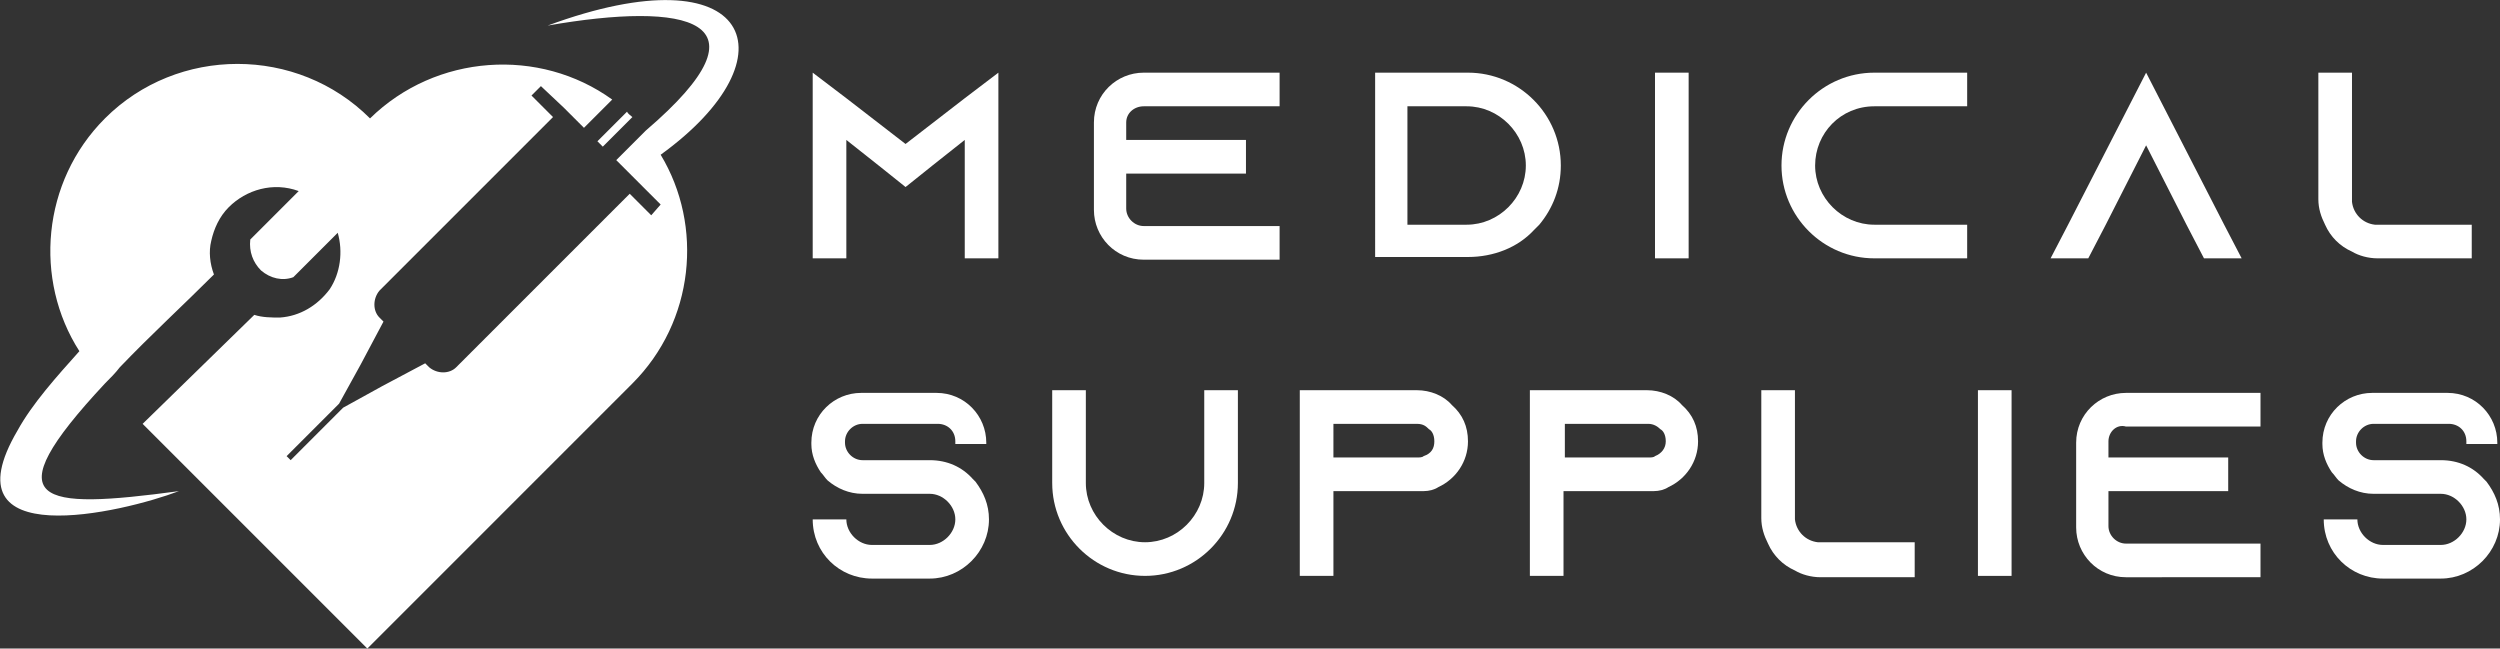 <?xml version="1.0" encoding="utf-8"?>
<!-- Generator: Adobe Illustrator 24.1.0, SVG Export Plug-In . SVG Version: 6.00 Build 0)  -->
<svg version="1.1" id="Calque_1" xmlns="http://www.w3.org/2000/svg" xmlns:xlink="http://www.w3.org/1999/xlink" x="0px" y="0px"
	 width="185.8px" height="48.2px" viewBox="0 0 185.8 48.2" style="enable-background:new 0 0 185.8 48.2;" xml:space="preserve">
<rect x="0" y="0" width="185.8" height="48.2" fill="#333333" stroke="none"/>
<style type="text/css">
	.st0{fill:#FFFFFF;}
	.st1{fill-rule:evenodd;clip-rule:evenodd;fill:#FFFFFF;}
</style>
<g>
	<g>
		<path class="st0" d="M74.2,5.4v13.8h-2.5v-8.8l-2.4,1.9l-2,1.6l-2-1.6l-2.4-1.9v8.8h-2.5V5.4l2.5,1.9l4.4,3.4l4.4-3.4L74.2,5.4z"
			/>
		<path class="st0" d="M83.7,9.1v1.3h8.9v2.5h-8.9v2.6c0,0.7,0.6,1.3,1.3,1.3h10.1v2.5H85c-2.1,0-3.7-1.7-3.7-3.7V9.1
			c0-2.1,1.7-3.7,3.7-3.7h10.1v2.5H85C84.3,7.9,83.7,8.4,83.7,9.1z"/>
		<path class="st0" d="M109.1,5.4c3.8,0,6.9,3.1,6.9,6.9c0,1.7-0.6,3.2-1.6,4.4c-0.1,0.1-0.3,0.3-0.4,0.4c-1.2,1.3-3,2-4.9,2h-6.9
			V5.4H109.1z M104.6,16.7h4.4c2.4,0,4.4-2,4.4-4.4c0-2.4-2-4.4-4.4-4.4h-4.4V16.7z"/>
		<path class="st0" d="M123,19.2V5.4h2.5v13.8H123z"/>
		<path class="st0" d="M134.9,12.3c0,2.4,2,4.4,4.4,4.4h6.9v2.5h-6.9c-3.8,0-6.9-3.1-6.9-6.9c0-3.8,3.1-6.9,6.9-6.9h6.9v2.5h-6.9
			C136.8,7.9,134.9,9.9,134.9,12.3z"/>
		<path class="st0" d="M166.6,19.2h-2.8l-1.3-2.5l-3-5.9l-3,5.9l-1.3,2.5h-2.8l1.3-2.5l5.8-11.3l5.8,11.3L166.6,19.2z"/>
		<path class="st0" d="M183.7,16.7v2.5h-7c-0.7,0-1.4-0.2-1.9-0.5c-0.9-0.4-1.6-1.1-2-2c-0.3-0.6-0.5-1.2-0.5-1.9V5.4h2.5V15
			c0.1,0.9,0.8,1.6,1.7,1.7H183.7z"/>
		<path class="st0" d="M71,32.8L71,32.8c0-0.8-0.6-1.3-1.3-1.3h-5.6c-0.7,0-1.3,0.6-1.3,1.3v0.1c0,0.7,0.6,1.3,1.3,1.3h5
			c1.3,0,2.4,0.5,3.2,1.4c0.1,0.1,0.1,0.1,0.2,0.2c0.6,0.8,1,1.7,1,2.8c0,2.4-2,4.4-4.4,4.4h-4.3c-2.4,0-4.4-1.9-4.4-4.4h2.5
			c0,1,0.9,1.9,1.9,1.9h4.3c1,0,1.9-0.9,1.9-1.9c0-1-0.9-1.9-1.9-1.9h-5c-1,0-1.9-0.4-2.6-1c-0.2-0.2-0.3-0.4-0.5-0.6
			c-0.4-0.6-0.7-1.3-0.7-2.1v-0.1c0-2.1,1.7-3.7,3.7-3.7h5.6c2.1,0,3.7,1.7,3.7,3.7v0.1H71z"/>
		<path class="st0" d="M92,29v6.9c0,3.8-3.1,6.9-6.9,6.9s-6.9-3.1-6.9-6.9V29h2.5v6.9c0,2.4,2,4.4,4.4,4.4c2.4,0,4.4-2,4.4-4.4V29
			H92z"/>
		<path class="st0" d="M109.1,32.8c0,1.5-0.9,2.8-2.2,3.4c-0.3,0.2-0.7,0.3-1.1,0.3c0,0-0.1,0-0.1,0v0h-6.6v6.3h-2.5V29h0v0h8.7
			c1,0,2,0.4,2.6,1.1C108.7,30.8,109.1,31.7,109.1,32.8z M106.6,32.8c0-0.5-0.2-0.8-0.4-0.9c-0.2-0.2-0.4-0.4-0.9-0.4h-6.2V34h6.2
			c0.2,0,0.4,0,0.5-0.1C106.4,33.7,106.6,33.3,106.6,32.8z"/>
		<path class="st0" d="M126.2,32.8c0,1.5-0.9,2.8-2.2,3.4c-0.3,0.2-0.7,0.3-1.1,0.3c0,0-0.1,0-0.1,0v0h-6.6v6.3h-2.5V29h0v0h8.7
			c1,0,2,0.4,2.6,1.1C125.8,30.8,126.2,31.7,126.2,32.8z M123.8,32.8c0-0.5-0.2-0.8-0.4-0.9c-0.2-0.2-0.5-0.4-0.9-0.4h-6.2V34h6.2
			c0.2,0,0.4,0,0.5-0.1C123.5,33.7,123.8,33.3,123.8,32.8z"/>
		<path class="st0" d="M142.3,40.4v2.5h-7c-0.7,0-1.4-0.2-1.9-0.5c-0.9-0.4-1.6-1.1-2-2c-0.3-0.6-0.5-1.2-0.5-1.9V29h2.5v9.6
			c0.1,0.9,0.8,1.6,1.7,1.7H142.3z"/>
		<path class="st0" d="M147,42.8V29h2.5v13.8H147z"/>
		<path class="st0" d="M156.7,32.8V34h8.9v2.5h-8.9v2.6c0,0.7,0.6,1.3,1.3,1.3H168v2.5H158c-2.1,0-3.7-1.7-3.7-3.7v-6.3
			c0-2.1,1.7-3.7,3.7-3.7H168v2.5H158C157.3,31.5,156.7,32.1,156.7,32.8z"/>
		<path class="st0" d="M183.3,32.8L183.3,32.8c0-0.8-0.6-1.3-1.3-1.3h-5.6c-0.7,0-1.3,0.6-1.3,1.3v0.1c0,0.7,0.6,1.3,1.3,1.3h5
			c1.3,0,2.4,0.5,3.2,1.4c0.1,0.1,0.1,0.1,0.2,0.2c0.6,0.8,1,1.7,1,2.8c0,2.4-2,4.4-4.4,4.4h-4.3c-2.4,0-4.4-1.9-4.4-4.4h2.5
			c0,1,0.9,1.9,1.9,1.9h4.3c1,0,1.9-0.9,1.9-1.9c0-1-0.9-1.9-1.9-1.9h-5c-1,0-1.9-0.4-2.6-1c-0.2-0.2-0.3-0.4-0.5-0.6
			c-0.4-0.6-0.7-1.3-0.7-2.1v-0.1c0-2.1,1.7-3.7,3.7-3.7h5.6c2.1,0,3.7,1.7,3.7,3.7v0.1H183.3z"/>
	</g>
</g>
<path class="st1" d="M48,9.7L48,9.7 M46.6,8.3l-2.2,2.2l0.4,0.4L47,8.7C46.9,8.6,46.7,8.5,46.6,8.3z M40.7,1.9
	C51,0.1,57.7,1.4,48,9.7l0,0l0,0l-2.2,2.2l1.7,1.7l1.6,1.6L48.4,16l-1.6-1.6l-6.9,6.9l-6,6c-0.5,0.5-1.4,0.5-2,0l-0.3-0.3l-3.2,1.7
	l-2.9,1.6l-3.9,3.9l-0.3-0.3l3.9-3.9l1.6-2.9l1.7-3.2l-0.3-0.3c-0.5-0.5-0.5-1.4,0-2l6-6l6.9-6.9l-1.6-1.6l0.7-0.7L41.9,8l1.5,1.5
	l2.1-2.1c-5.4-3.9-13.1-3.4-18,1.4c-5.4-5.4-14.3-5.4-19.7,0c-4.7,4.7-5.3,12-1.9,17.3C4.2,28,2.4,30,1.3,32
	c-5.4,9.2,7.8,6.1,12,4.5c-10.4,1.4-13.9,1-5.5-8l0,0c0.4-0.4,0.8-0.8,1.1-1.2l0,0c2.3-2.4,4.8-4.7,7-6.9c-0.3-0.8-0.4-1.7-0.2-2.5
	c0.2-0.9,0.6-1.8,1.3-2.5c1.3-1.3,3.3-1.9,5.2-1.2l-3.6,3.6c-0.1,0.9,0.2,1.7,0.8,2.3c0.7,0.6,1.6,0.8,2.4,0.5l3.3-3.3
	c0.4,1.4,0.2,3-0.6,4.2c-0.9,1.2-2.2,2-3.7,2.1c-0.6,0-1.3,0-1.9-0.2l-8.3,8.1l16.7,16.7l19.7-19.7c4.6-4.6,5.3-11.7,2.1-17
	C59.2,4.2,55.9-3.7,40.7,1.9z"/>
</svg>
